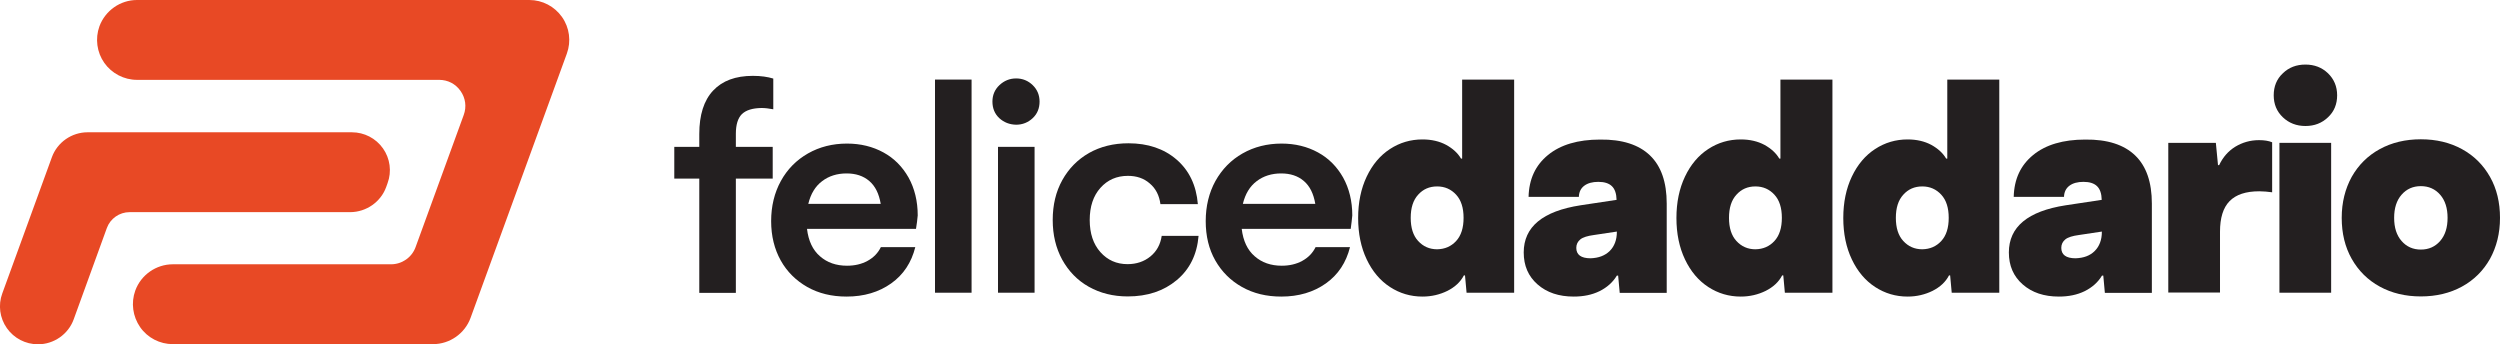 <?xml version="1.0" encoding="utf-8"?>
<!-- Generator: Adobe Illustrator 28.1.0, SVG Export Plug-In . SVG Version: 6.00 Build 0)  -->
<svg version="1.1" id="Layer_1" xmlns="http://www.w3.org/2000/svg" xmlns:xlink="http://www.w3.org/1999/xlink" x="0px" y="0px"
	 viewBox="0 0 175 24.1" style="enable-background:new 0 0 175 24.1;" xml:space="preserve">
<style type="text/css">
	.st0{fill:#231F20;}
	.st1{fill:#E84925;}
</style>
<g>
	<g>
		<path class="st0" d="M51.93,7.99c-0.28,0.28-0.42,0.74-0.42,1.37v0.92h2.58v2.22h-2.58v8h-2.56v-8H47.2v-2.22h1.75v-0.9
			c0-1.33,0.32-2.35,0.97-3.04c0.65-0.69,1.57-1.03,2.78-1.03c0.57,0,1.04,0.07,1.43,0.19v2.15c-0.31-0.06-0.59-0.09-0.83-0.09
			C52.67,7.57,52.22,7.71,51.93,7.99z"/>
		<path class="st0" d="M64.12,16.02h-7.63c0.1,0.84,0.4,1.48,0.91,1.92c0.5,0.44,1.13,0.66,1.89,0.66c0.54,0,1.02-0.11,1.44-0.34
			c0.42-0.23,0.73-0.55,0.93-0.96h2.41c-0.27,1.08-0.83,1.93-1.69,2.54c-0.86,0.61-1.9,0.92-3.12,0.92c-1.04,0-1.95-0.22-2.75-0.67
			c-0.79-0.45-1.42-1.07-1.86-1.86s-0.67-1.71-0.67-2.75c0-1.05,0.23-1.99,0.68-2.81c0.45-0.82,1.09-1.47,1.9-1.93
			c0.81-0.46,1.72-0.69,2.73-0.69c0.95,0,1.8,0.21,2.55,0.62c0.75,0.41,1.33,1,1.76,1.76c0.42,0.76,0.64,1.65,0.64,2.65
			C64.21,15.37,64.18,15.69,64.12,16.02z M57.55,12.68c-0.48,0.36-0.8,0.89-0.97,1.59h5.07c-0.12-0.71-0.38-1.24-0.8-1.6
			c-0.42-0.36-0.95-0.53-1.59-0.53C58.6,12.14,58.02,12.32,57.55,12.68z"/>
		<path class="st0" d="M65.45,5.57h2.56v14.92h-2.56V5.57z"/>
		<path class="st0" d="M69.86,10.28h2.56v10.21h-2.56V10.28z"/>
		<path class="st0" d="M76.21,20.07c-0.8-0.45-1.41-1.09-1.86-1.9c-0.44-0.81-0.66-1.73-0.66-2.77c0-1.05,0.22-1.98,0.67-2.79
			c0.45-0.81,1.07-1.44,1.87-1.9c0.8-0.45,1.72-0.68,2.76-0.68c1.36,0,2.49,0.38,3.37,1.14c0.88,0.76,1.38,1.8,1.49,3.12h-2.62
			c-0.08-0.61-0.33-1.1-0.75-1.45c-0.41-0.36-0.92-0.53-1.53-0.53c-0.78,0-1.42,0.28-1.92,0.84c-0.5,0.56-0.75,1.31-0.75,2.25
			c0,0.94,0.25,1.69,0.75,2.25c0.5,0.56,1.13,0.84,1.9,0.84c0.62,0,1.16-0.18,1.6-0.54c0.44-0.36,0.7-0.84,0.79-1.44h2.58
			c-0.11,1.31-0.62,2.34-1.53,3.1c-0.91,0.76-2.05,1.14-3.43,1.14C77.92,20.75,77.01,20.52,76.21,20.07z"/>
		<path class="st0" d="M94.55,16.02h-7.63c0.1,0.84,0.4,1.48,0.91,1.92c0.5,0.44,1.13,0.66,1.89,0.66c0.54,0,1.02-0.11,1.44-0.34
			c0.42-0.23,0.73-0.55,0.93-0.96h2.41c-0.27,1.08-0.83,1.93-1.69,2.54c-0.86,0.61-1.9,0.92-3.12,0.92c-1.04,0-1.95-0.22-2.75-0.67
			c-0.8-0.45-1.42-1.07-1.87-1.86c-0.45-0.79-0.67-1.71-0.67-2.75c0-1.05,0.23-1.99,0.68-2.81c0.46-0.82,1.09-1.47,1.9-1.93
			c0.81-0.46,1.72-0.69,2.73-0.69c0.95,0,1.8,0.21,2.55,0.62c0.75,0.41,1.33,1,1.76,1.76c0.42,0.76,0.64,1.65,0.64,2.65
			C94.63,15.37,94.6,15.69,94.55,16.02z M87.97,12.68c-0.48,0.36-0.8,0.89-0.97,1.59h5.07c-0.12-0.71-0.38-1.24-0.8-1.6
			c-0.42-0.36-0.95-0.53-1.59-0.53C89.02,12.14,88.44,12.32,87.97,12.68z"/>
		<path class="st0" d="M105.99,5.57v14.92h-3.33l-0.11-1.21h-0.08c-0.24,0.46-0.62,0.81-1.15,1.08c-0.53,0.26-1.11,0.4-1.75,0.4
			c-0.82,0-1.58-0.22-2.27-0.67c-0.69-0.45-1.23-1.09-1.63-1.93s-0.6-1.81-0.6-2.9s0.2-2.06,0.6-2.9c0.4-0.84,0.94-1.48,1.63-1.93
			c0.69-0.45,1.45-0.67,2.27-0.67c0.64,0,1.19,0.13,1.66,0.38c0.47,0.26,0.82,0.58,1.04,0.96h0.08V5.57H105.99z M101.93,16.87
			c0.35-0.38,0.52-0.92,0.52-1.62c0-0.7-0.17-1.24-0.52-1.62c-0.35-0.38-0.79-0.58-1.33-0.58c-0.54,0-0.98,0.19-1.33,0.58
			c-0.35,0.38-0.52,0.92-0.52,1.62s0.17,1.24,0.52,1.62c0.35,0.38,0.79,0.58,1.33,0.58C101.14,17.44,101.58,17.25,101.93,16.87z"/>
		<path class="st0" d="M115.5,10.88c0.78,0.75,1.17,1.87,1.17,3.37v6.25h-3.29l-0.11-1.21h-0.09c-0.28,0.47-0.69,0.83-1.21,1.09
			c-0.53,0.26-1.13,0.38-1.81,0.38c-1.04,0-1.88-0.28-2.53-0.85c-0.65-0.57-0.97-1.31-0.97-2.24c0-1.79,1.33-2.89,3.98-3.3
			l2.52-0.38c-0.01-0.44-0.12-0.76-0.33-0.96c-0.21-0.2-0.52-0.3-0.95-0.3c-0.41,0-0.74,0.09-0.98,0.27
			c-0.24,0.18-0.37,0.44-0.38,0.78h-3.52c0.03-1.24,0.48-2.21,1.36-2.93c0.88-0.72,2.1-1.08,3.64-1.08
			C113.56,9.75,114.72,10.13,115.5,10.88z M112.68,17.57c0.33-0.33,0.5-0.78,0.5-1.34v-0.02l-1.6,0.24
			c-0.45,0.06-0.78,0.16-0.96,0.31c-0.18,0.15-0.28,0.34-0.28,0.59c0,0.48,0.33,0.73,1,0.73C111.9,18.06,112.34,17.9,112.68,17.57z"
			/>
		<path class="st0" d="M128.27,5.57v14.92h-3.33l-0.11-1.21h-0.08c-0.24,0.46-0.62,0.81-1.15,1.08c-0.53,0.26-1.11,0.4-1.75,0.4
			c-0.82,0-1.58-0.22-2.27-0.67c-0.69-0.45-1.23-1.09-1.63-1.93s-0.6-1.81-0.6-2.9s0.2-2.06,0.6-2.9c0.4-0.84,0.94-1.48,1.63-1.93
			c0.69-0.45,1.45-0.67,2.27-0.67c0.64,0,1.19,0.13,1.66,0.38c0.47,0.26,0.82,0.58,1.04,0.96h0.08V5.57H128.27z M124.21,16.87
			c0.35-0.38,0.52-0.92,0.52-1.62c0-0.7-0.17-1.24-0.52-1.62c-0.35-0.38-0.79-0.58-1.33-0.58c-0.54,0-0.98,0.19-1.33,0.58
			c-0.35,0.38-0.52,0.92-0.52,1.62s0.17,1.24,0.52,1.62c0.35,0.38,0.79,0.58,1.33,0.58C123.42,17.44,123.86,17.25,124.21,16.87z"/>
		<path class="st0" d="M139.95,5.57v14.92h-3.33l-0.11-1.21h-0.08c-0.24,0.46-0.62,0.81-1.15,1.08c-0.53,0.26-1.11,0.4-1.75,0.4
			c-0.82,0-1.58-0.22-2.27-0.67c-0.69-0.45-1.23-1.09-1.63-1.93s-0.6-1.81-0.6-2.9s0.2-2.06,0.6-2.9c0.4-0.84,0.94-1.48,1.63-1.93
			c0.69-0.45,1.45-0.67,2.27-0.67c0.64,0,1.19,0.13,1.66,0.38c0.47,0.26,0.82,0.58,1.04,0.96h0.08V5.57H139.95z M135.89,16.87
			c0.35-0.38,0.52-0.92,0.52-1.62c0-0.7-0.17-1.24-0.52-1.62c-0.35-0.38-0.79-0.58-1.33-0.58c-0.54,0-0.98,0.19-1.33,0.58
			c-0.35,0.38-0.52,0.92-0.52,1.62s0.17,1.24,0.52,1.62s0.79,0.58,1.33,0.58C135.1,17.44,135.54,17.25,135.89,16.87z"/>
		<path class="st0" d="M149.46,10.88c0.78,0.75,1.17,1.87,1.17,3.37v6.25h-3.29l-0.11-1.21h-0.09c-0.28,0.47-0.69,0.83-1.21,1.09
			c-0.53,0.26-1.13,0.38-1.81,0.38c-1.04,0-1.88-0.28-2.53-0.85c-0.65-0.57-0.97-1.31-0.97-2.24c0-1.79,1.33-2.89,3.98-3.3
			l2.52-0.38c-0.01-0.44-0.12-0.76-0.33-0.96c-0.21-0.2-0.52-0.3-0.95-0.3c-0.41,0-0.74,0.09-0.98,0.27
			c-0.24,0.18-0.37,0.44-0.38,0.78h-3.52c0.03-1.24,0.48-2.21,1.36-2.93c0.88-0.72,2.1-1.08,3.64-1.08
			C147.52,9.75,148.68,10.13,149.46,10.88z M146.63,17.57c0.33-0.33,0.5-0.78,0.5-1.34v-0.02l-1.6,0.24
			c-0.45,0.06-0.78,0.16-0.96,0.31c-0.18,0.15-0.28,0.34-0.28,0.59c0,0.48,0.33,0.73,1,0.73C145.86,18.06,146.3,17.9,146.63,17.57z"
			/>
		<path class="st0" d="M159.05,9.96v3.5c-0.31-0.04-0.61-0.07-0.9-0.07c-0.94,0-1.63,0.23-2.08,0.69c-0.45,0.46-0.67,1.17-0.67,2.14
			v4.26h-3.62V10h3.33l0.15,1.56h0.08c0.26-0.55,0.63-0.98,1.13-1.29c0.5-0.3,1.05-0.46,1.66-0.46
			C158.51,9.81,158.81,9.86,159.05,9.96z"/>
		<path class="st0" d="M159.56,10h3.62v10.49h-3.62V10z"/>
		<path class="st0" d="M166.58,20.06c-0.84-0.46-1.49-1.11-1.96-1.94c-0.47-0.83-0.7-1.79-0.7-2.87s0.24-2.03,0.7-2.87
			c0.47-0.83,1.12-1.48,1.96-1.94c0.84-0.46,1.8-0.69,2.88-0.69c1.08,0,2.04,0.23,2.88,0.69c0.84,0.46,1.49,1.11,1.96,1.94
			c0.47,0.83,0.7,1.79,0.7,2.87s-0.24,2.03-0.7,2.87c-0.47,0.83-1.12,1.48-1.96,1.94c-0.84,0.46-1.8,0.69-2.88,0.69
			C168.38,20.75,167.42,20.52,166.58,20.06z M170.81,16.87c0.35-0.4,0.52-0.94,0.52-1.62s-0.17-1.22-0.52-1.62
			c-0.35-0.4-0.8-0.6-1.35-0.6s-1,0.2-1.35,0.6c-0.35,0.4-0.52,0.94-0.52,1.62s0.17,1.22,0.52,1.62c0.35,0.4,0.8,0.6,1.35,0.6
			C170.01,17.47,170.46,17.27,170.81,16.87z"/>
	</g>
	<g>
		<path class="st1" d="M39.34,1.19C38.82,0.45,37.97,0,37.05,0H9.59C8.42,0,7.37,0.74,6.96,1.84C6.65,2.7,6.78,3.66,7.3,4.4
			s1.38,1.19,2.29,1.19h21.15c0.61,0,1.15,0.28,1.5,0.78c0.35,0.5,0.43,1.11,0.22,1.68l-3.37,9.25c-0.26,0.72-0.95,1.2-1.72,1.2
			H12.1c-1.17,0-2.23,0.74-2.63,1.84c-0.31,0.86-0.18,1.81,0.34,2.56s1.38,1.19,2.29,1.19h18.21c1.17,0,2.23-0.74,2.63-1.84
			l6.74-18.5C39.99,2.9,39.87,1.94,39.34,1.19z"/>
		<path class="st1" d="M27.03,13.1l0.1-0.28c0.3-0.81,0.18-1.72-0.32-2.43c-0.5-0.71-1.31-1.13-2.18-1.13H6.13
			c-1.11,0-2.12,0.7-2.5,1.75l-3.47,9.53c-0.3,0.81-0.18,1.72,0.32,2.43c0.5,0.71,1.31,1.13,2.18,1.13c1.11,0,2.12-0.7,2.5-1.75
			l2.32-6.39c0.24-0.66,0.88-1.11,1.59-1.11h15.46C25.64,14.84,26.65,14.14,27.03,13.1z"/>
	</g>
	<path class="st0" d="M69.95,8.27c-0.32-0.3-0.48-0.69-0.48-1.16c0-0.45,0.16-0.84,0.49-1.15s0.72-0.47,1.17-0.47
		c0.45,0,0.84,0.16,1.16,0.47c0.32,0.31,0.48,0.7,0.48,1.15c0,0.47-0.16,0.86-0.48,1.16c-0.32,0.3-0.71,0.46-1.16,0.46
		C70.67,8.72,70.28,8.57,69.95,8.27z"/>
	<path class="st0" d="M159.8,8.21c-0.43-0.41-0.64-0.92-0.64-1.54s0.21-1.14,0.64-1.54c0.42-0.41,0.95-0.61,1.58-0.61
		s1.15,0.2,1.58,0.61c0.42,0.41,0.64,0.92,0.64,1.54s-0.21,1.14-0.64,1.54c-0.43,0.41-0.95,0.61-1.58,0.61S160.22,8.61,159.8,8.21z"
		/>
</g>
</svg>
